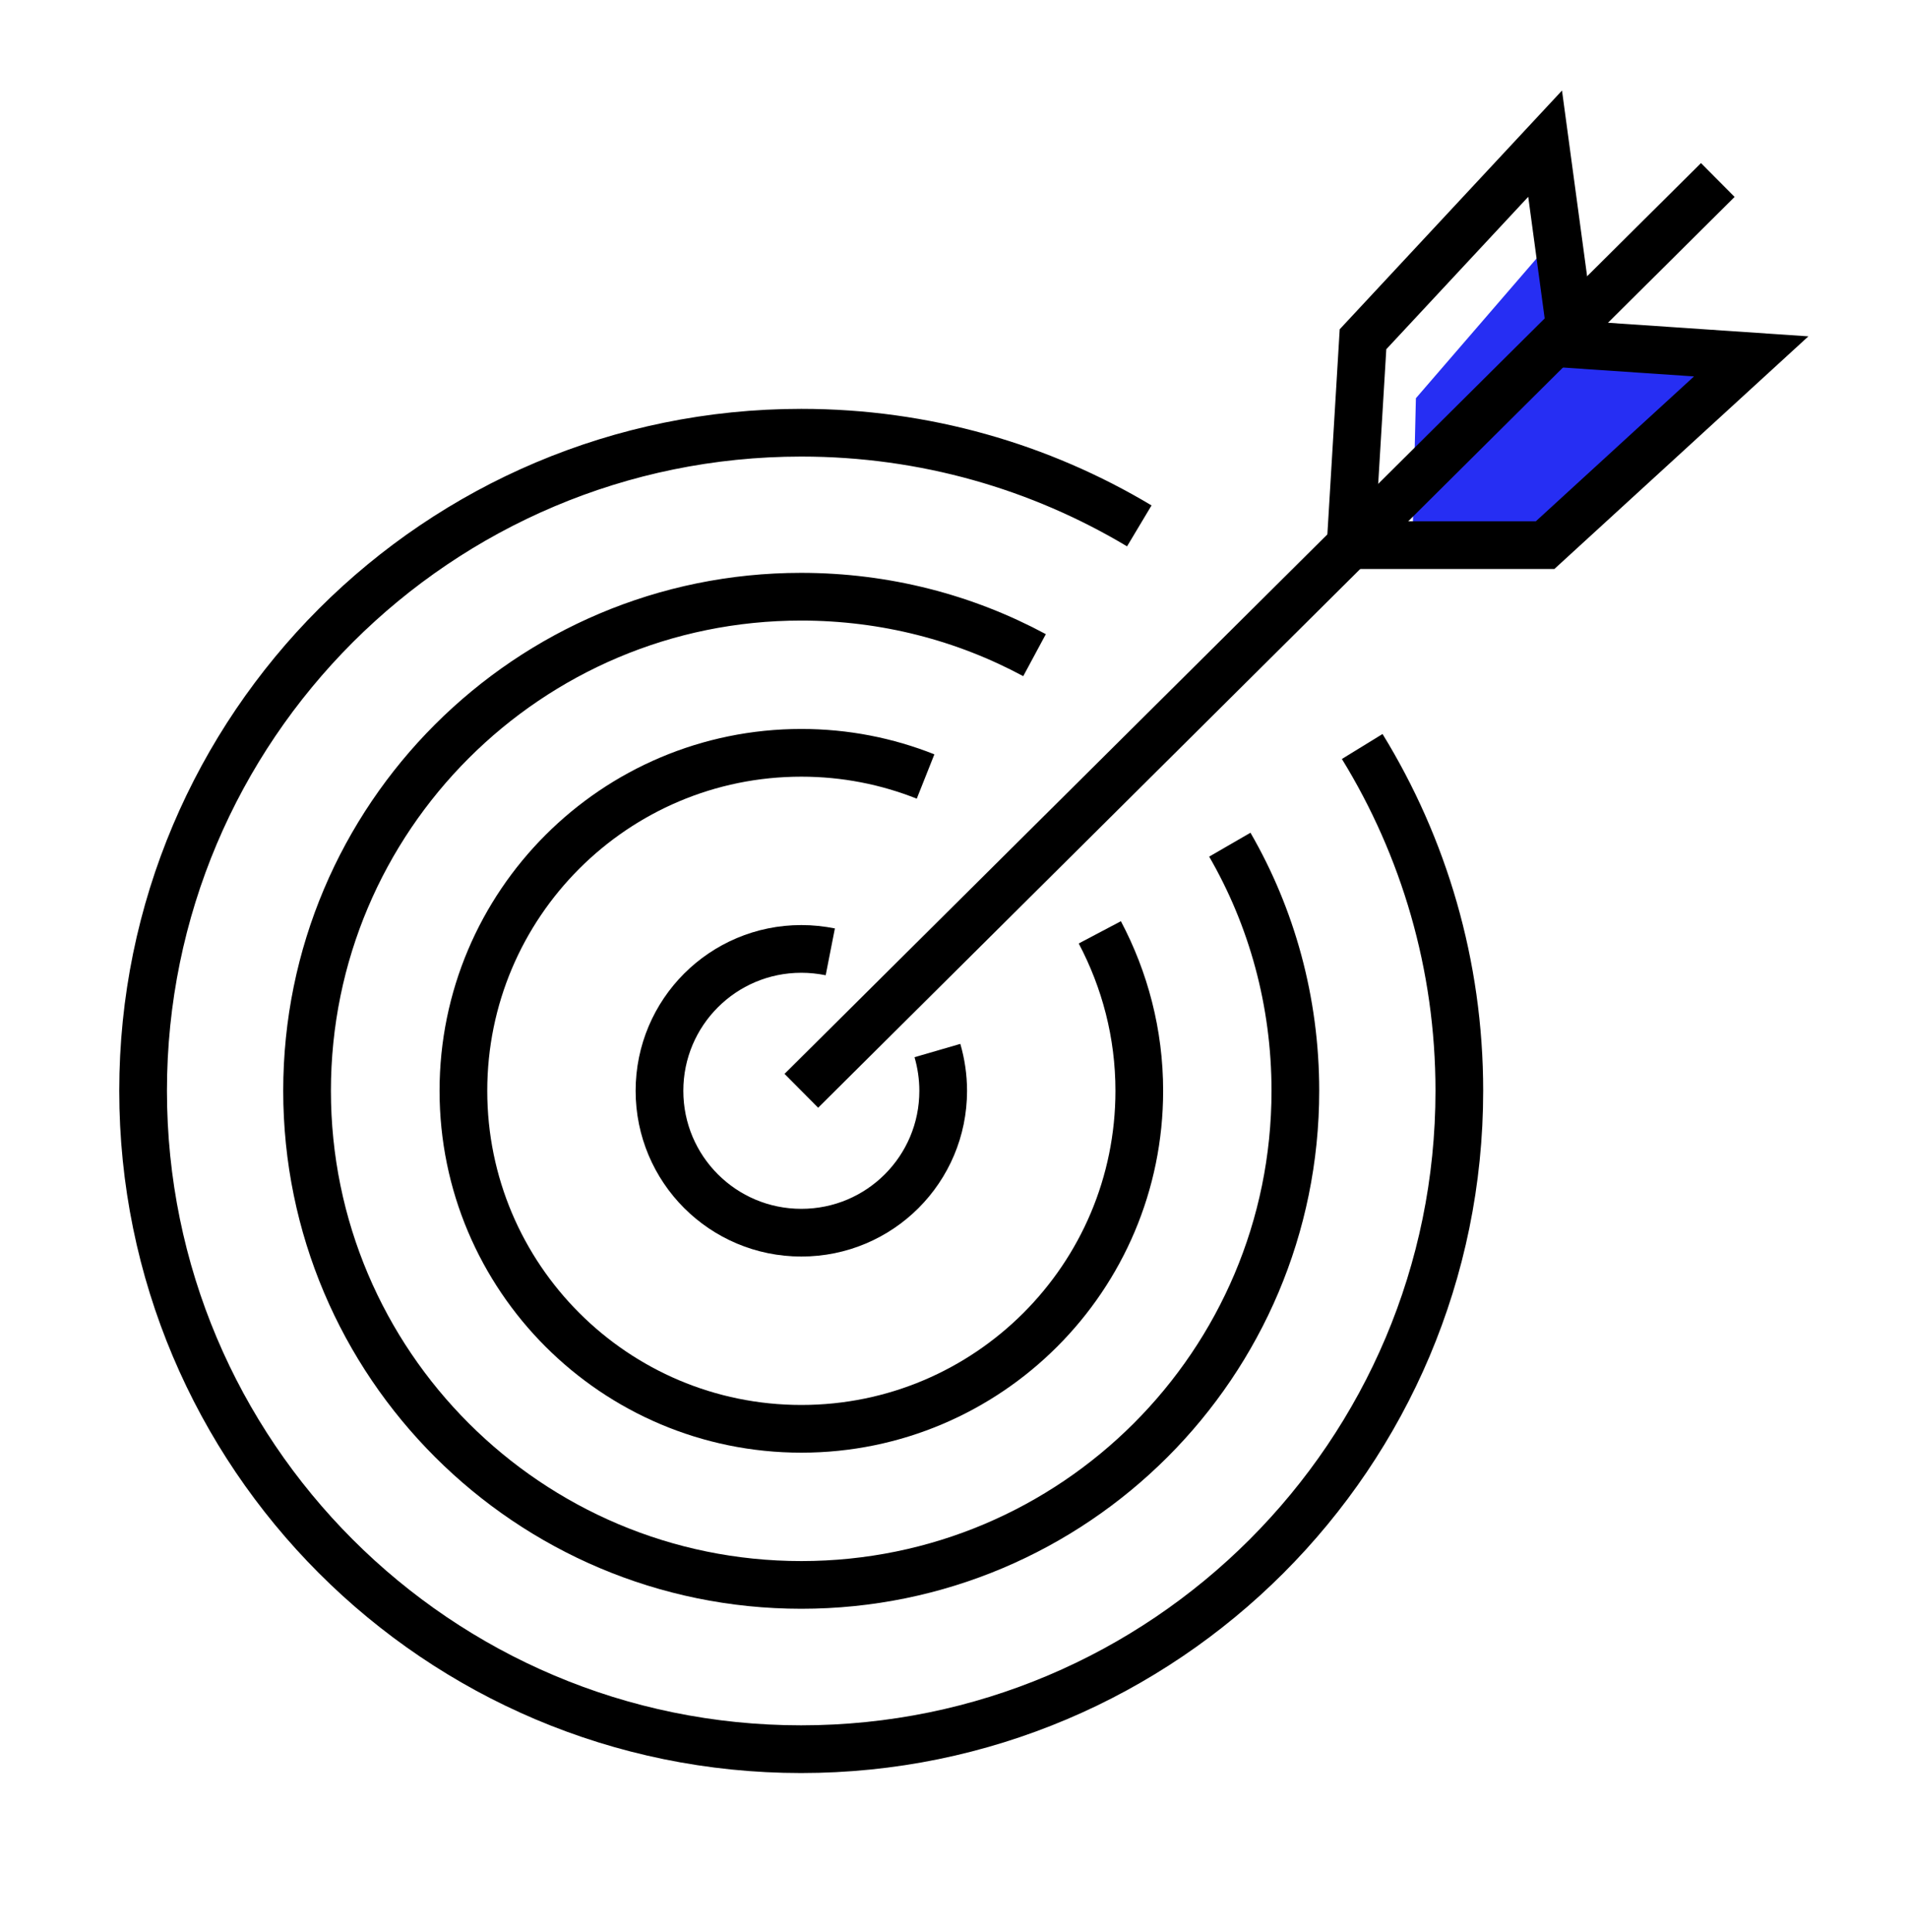 <svg width="80" height="81" viewBox="0 0 80 81" fill="none" xmlns="http://www.w3.org/2000/svg">
<g id="Skill">
<g id="Group 1000001537">
<path id="Vector" d="M59.213 23.117L65.017 22.907L71.341 16.683L74 14.454L67.776 14.52L65.856 14.454L65.094 10.062L59.367 16.694L59.213 23.117Z" fill="#262EF3"/>
<path id="Vector_2" d="M39.305 44.04C39.459 44.57 39.547 45.144 39.547 45.728C39.547 49.017 36.888 51.676 33.599 51.676C30.311 51.676 27.651 49.017 27.651 45.728C27.651 42.44 30.311 39.78 33.599 39.78C34.019 39.78 34.416 39.824 34.813 39.902" stroke="black" stroke-width="2"/>
<path id="Vector_3" d="M46.114 39.085C47.162 41.071 47.769 43.323 47.769 45.728C47.769 53.552 41.424 59.898 33.6 59.898C25.776 59.898 19.43 53.552 19.43 45.728C19.43 37.904 25.776 31.559 33.6 31.559C35.443 31.559 37.197 31.912 38.808 32.552" stroke="black" stroke-width="2"/>
<path id="Vector_4" d="M51.565 35.41C53.32 38.445 54.313 41.976 54.313 45.728C54.313 57.172 45.032 66.442 33.599 66.442C22.167 66.442 12.875 57.172 12.875 45.728C12.875 34.284 22.156 25.015 33.588 25.015C37.131 25.015 40.464 25.898 43.377 27.465" stroke="black" stroke-width="2"/>
<path id="Vector_5" d="M57.116 31.294C59.698 35.498 61.188 40.442 61.188 45.728C61.188 60.968 48.828 73.328 33.589 73.328C18.349 73.328 6 60.968 6 45.728C6 30.488 18.36 18.14 33.599 18.14C38.775 18.14 43.62 19.563 47.769 22.046" stroke="black" stroke-width="2"/>
<path id="Vector_6" d="M33.599 45.728L72.025 7.546" stroke="black" stroke-width="2"/>
<path id="Vector_7" d="M64.785 6.023L57.149 14.222L56.63 22.852H64.785L73.426 14.94L65.922 14.432L64.785 6.023Z" stroke="black" stroke-width="2"/>
</g>
</g>
</svg>
